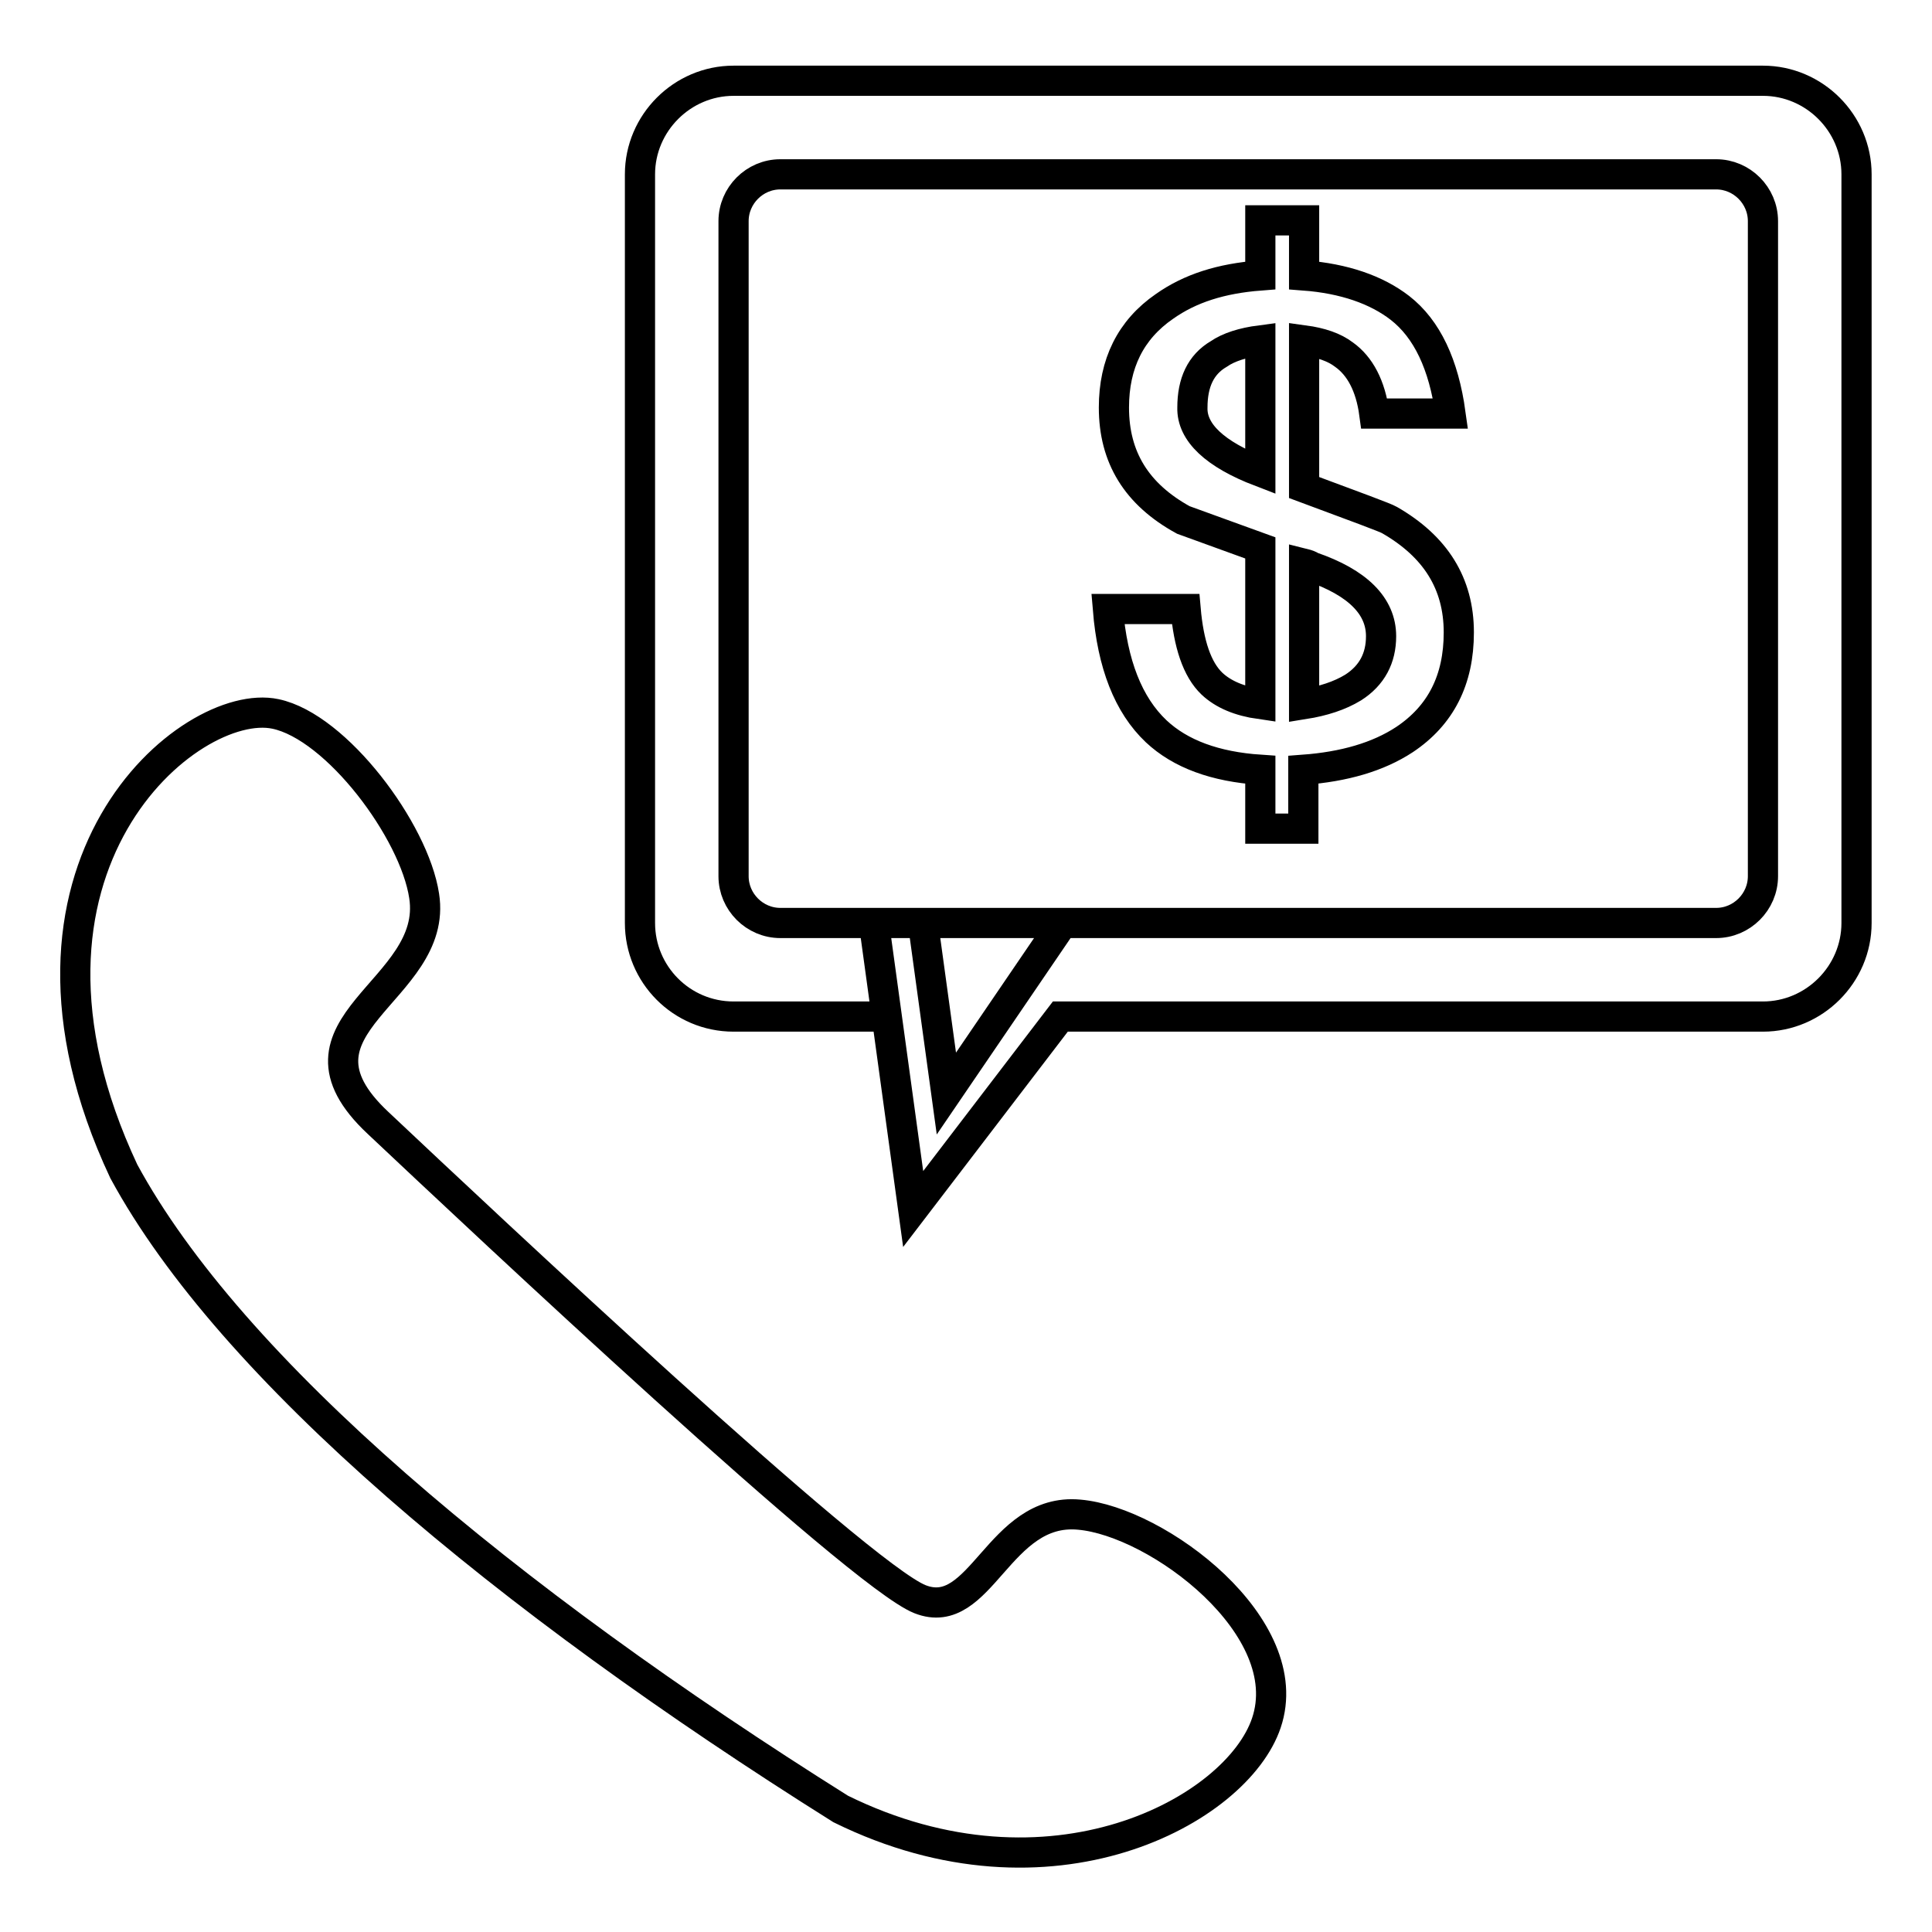 <?xml version="1.0" encoding="utf-8"?>
<!-- Svg Vector Icons : http://www.onlinewebfonts.com/icon -->
<!DOCTYPE svg PUBLIC "-//W3C//DTD SVG 1.1//EN" "http://www.w3.org/Graphics/SVG/1.1/DTD/svg11.dtd">
<svg version="1.1" xmlns="http://www.w3.org/2000/svg" xmlns:xlink="http://www.w3.org/1999/xlink" x="0px" y="0px" viewBox="0 0 256 256" enable-background="new 0 0 256 256" xml:space="preserve">
<g> <path stroke-width="4" fill-opacity="0" stroke="#000000"  d="M16.4,155.2c-18.9-40.3,8.8-63,20.1-60.6c8.1,1.7,18.4,15.5,19.7,24.1c2,12.7-20,17.1-6.1,30.1 c13.8,13,63.7,59.9,71.8,63.1c8.1,3.2,10.4-12.2,21.1-11.2c10.4,0.9,29.1,14.9,24.8,27.6c-3.9,11.6-28.6,25.1-56.4,11.4 C66.8,211.7,30.6,181.4,16.4,155.2L16.4,155.2z M167,36.5v-7.3h5.8v7.3c5.3,0.4,9.6,1.9,12.7,4.3c3.6,2.8,5.8,7.5,6.7,14h-10.1 c-0.5-3.7-1.9-6.3-4-7.8c-1.3-1-3.1-1.6-5.3-1.9v19.5c7,2.6,10.8,4,11.3,4.3c6.1,3.5,9.2,8.4,9.2,14.9c0,6.3-2.4,11-7.2,14.2 c-3.5,2.3-8,3.6-13.4,4v7.8H167v-7.8c-6-0.4-10.6-2.1-13.8-5.1c-3.7-3.5-5.8-8.9-6.4-16.2h10.3c0.4,4.6,1.5,8,3.5,9.9 c1.5,1.4,3.6,2.3,6.4,2.7V72.6l-10.2-3.7c-6.2-3.4-9.2-8.3-9.2-14.9c0-5.8,2.2-10.3,6.7-13.4C157.7,38.2,161.8,36.9,167,36.5 L167,36.5z M172.8,74.7v18.6c2.5-0.4,4.7-1.1,6.5-2.2c2.5-1.6,3.7-3.9,3.7-6.8c0-4-3.1-7.1-9.2-9.2 C173.5,74.9,173.2,74.8,172.8,74.7z M167,62.5V45.1c-2.3,0.3-4.2,0.9-5.5,1.8c-2.4,1.4-3.5,3.8-3.5,7.1 C157.9,57.3,161,60.2,167,62.5z M140.5,134.7L121,160.2l-5.2-37.9h17.1h-17.1l1.7,12.4H97.2c-6.9,0-12.4-5.6-12.4-12.4V23.1 c0-6.8,5.6-12.4,12.4-12.4l0,0h136.4c6.8,0,12.4,5.6,12.4,12.4l0,0v99.2c0,6.8-5.6,12.4-12.4,12.4l0,0H140.5z M103.4,23.1 c-3.4,0-6.2,2.8-6.2,6.2v86.8c0,3.4,2.8,6.2,6.2,6.2h124c3.4,0,6.2-2.8,6.2-6.2V29.3c0-3.4-2.8-6.2-6.2-6.2H103.4z M122.3,122.3 l3.1,22.6l15.4-22.6H122.3z"/></g>
</svg>
